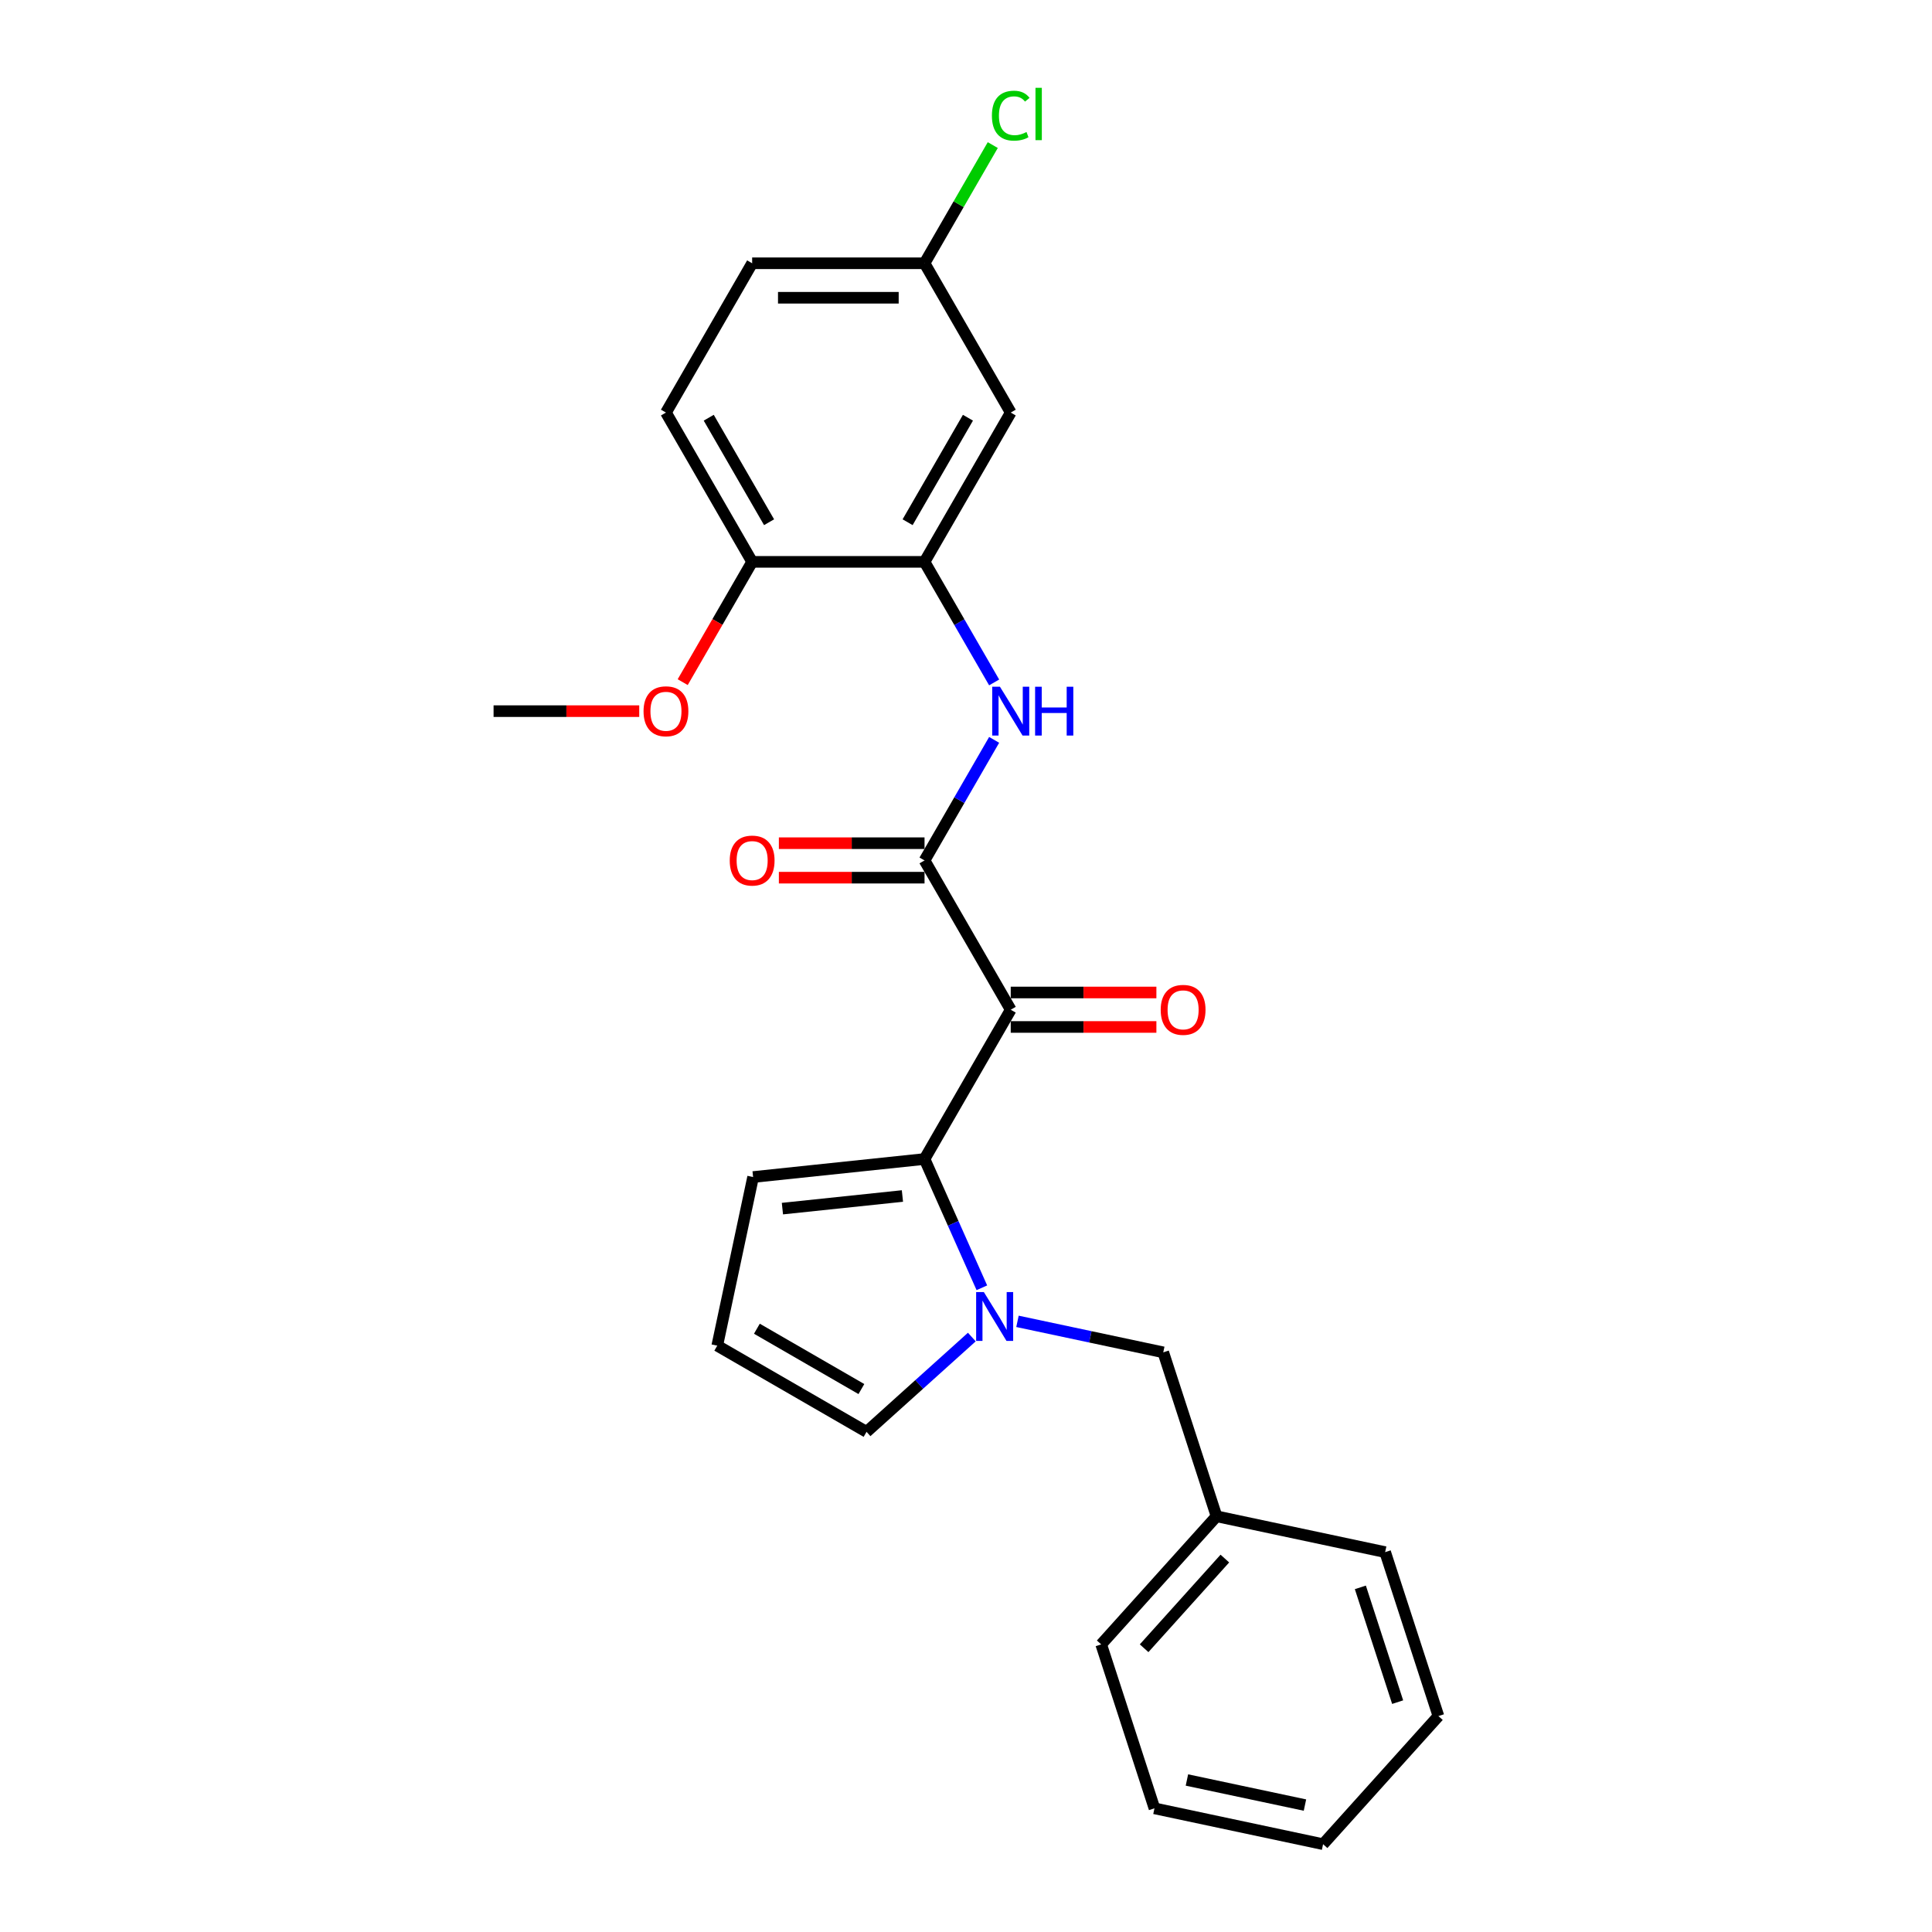 <?xml version='1.0' encoding='iso-8859-1'?>
<svg version='1.1' baseProfile='full'
              xmlns='http://www.w3.org/2000/svg'
                      xmlns:rdkit='http://www.rdkit.org/xml'
                      xmlns:xlink='http://www.w3.org/1999/xlink'
                  xml:space='preserve'
width='1000px' height='1000px' viewBox='0 0 1000 1000'>
<!-- END OF HEADER -->
<rect style='opacity:1.0;fill:#FFFFFF;stroke:none' width='1000' height='1000' x='0' y='0'> </rect>
<path class='bond-0' d='M 523.151,522.632 L 478.538,599.904' style='fill:none;fill-rule:evenodd;stroke:#000000;stroke-width:6px;stroke-linecap:butt;stroke-linejoin:miter;stroke-opacity:1' />
<path class='bond-2' d='M 523.151,522.632 L 478.538,445.36' style='fill:none;fill-rule:evenodd;stroke:#000000;stroke-width:6px;stroke-linecap:butt;stroke-linejoin:miter;stroke-opacity:1' />
<path class='bond-9' d='M 523.151,531.555 L 560.849,531.555' style='fill:none;fill-rule:evenodd;stroke:#000000;stroke-width:6px;stroke-linecap:butt;stroke-linejoin:miter;stroke-opacity:1' />
<path class='bond-9' d='M 560.849,531.555 L 598.547,531.555' style='fill:none;fill-rule:evenodd;stroke:#FF0000;stroke-width:6px;stroke-linecap:butt;stroke-linejoin:miter;stroke-opacity:1' />
<path class='bond-9' d='M 523.151,513.71 L 560.849,513.71' style='fill:none;fill-rule:evenodd;stroke:#000000;stroke-width:6px;stroke-linecap:butt;stroke-linejoin:miter;stroke-opacity:1' />
<path class='bond-9' d='M 560.849,513.71 L 598.547,513.71' style='fill:none;fill-rule:evenodd;stroke:#FF0000;stroke-width:6px;stroke-linecap:butt;stroke-linejoin:miter;stroke-opacity:1' />
<path class='bond-1' d='M 478.538,599.904 L 493.375,633.228' style='fill:none;fill-rule:evenodd;stroke:#000000;stroke-width:6px;stroke-linecap:butt;stroke-linejoin:miter;stroke-opacity:1' />
<path class='bond-1' d='M 493.375,633.228 L 508.211,666.552' style='fill:none;fill-rule:evenodd;stroke:#0000FF;stroke-width:6px;stroke-linecap:butt;stroke-linejoin:miter;stroke-opacity:1' />
<path class='bond-7' d='M 478.538,599.904 L 389.801,609.231' style='fill:none;fill-rule:evenodd;stroke:#000000;stroke-width:6px;stroke-linecap:butt;stroke-linejoin:miter;stroke-opacity:1' />
<path class='bond-7' d='M 467.093,619.051 L 404.977,625.58' style='fill:none;fill-rule:evenodd;stroke:#000000;stroke-width:6px;stroke-linecap:butt;stroke-linejoin:miter;stroke-opacity:1' />
<path class='bond-6' d='M 503.016,692.054 L 475.769,716.587' style='fill:none;fill-rule:evenodd;stroke:#0000FF;stroke-width:6px;stroke-linecap:butt;stroke-linejoin:miter;stroke-opacity:1' />
<path class='bond-6' d='M 475.769,716.587 L 448.522,741.121' style='fill:none;fill-rule:evenodd;stroke:#000000;stroke-width:6px;stroke-linecap:butt;stroke-linejoin:miter;stroke-opacity:1' />
<path class='bond-8' d='M 526.643,683.928 L 564.375,691.948' style='fill:none;fill-rule:evenodd;stroke:#0000FF;stroke-width:6px;stroke-linecap:butt;stroke-linejoin:miter;stroke-opacity:1' />
<path class='bond-8' d='M 564.375,691.948 L 602.106,699.968' style='fill:none;fill-rule:evenodd;stroke:#000000;stroke-width:6px;stroke-linecap:butt;stroke-linejoin:miter;stroke-opacity:1' />
<path class='bond-3' d='M 478.538,445.36 L 496.554,414.157' style='fill:none;fill-rule:evenodd;stroke:#000000;stroke-width:6px;stroke-linecap:butt;stroke-linejoin:miter;stroke-opacity:1' />
<path class='bond-3' d='M 496.554,414.157 L 514.569,382.953' style='fill:none;fill-rule:evenodd;stroke:#0000FF;stroke-width:6px;stroke-linecap:butt;stroke-linejoin:miter;stroke-opacity:1' />
<path class='bond-12' d='M 478.538,436.437 L 440.84,436.437' style='fill:none;fill-rule:evenodd;stroke:#000000;stroke-width:6px;stroke-linecap:butt;stroke-linejoin:miter;stroke-opacity:1' />
<path class='bond-12' d='M 440.84,436.437 L 403.142,436.437' style='fill:none;fill-rule:evenodd;stroke:#FF0000;stroke-width:6px;stroke-linecap:butt;stroke-linejoin:miter;stroke-opacity:1' />
<path class='bond-12' d='M 478.538,454.283 L 440.84,454.283' style='fill:none;fill-rule:evenodd;stroke:#000000;stroke-width:6px;stroke-linecap:butt;stroke-linejoin:miter;stroke-opacity:1' />
<path class='bond-12' d='M 440.84,454.283 L 403.142,454.283' style='fill:none;fill-rule:evenodd;stroke:#FF0000;stroke-width:6px;stroke-linecap:butt;stroke-linejoin:miter;stroke-opacity:1' />
<path class='bond-4' d='M 514.569,353.223 L 496.554,322.019' style='fill:none;fill-rule:evenodd;stroke:#0000FF;stroke-width:6px;stroke-linecap:butt;stroke-linejoin:miter;stroke-opacity:1' />
<path class='bond-4' d='M 496.554,322.019 L 478.538,290.816' style='fill:none;fill-rule:evenodd;stroke:#000000;stroke-width:6px;stroke-linecap:butt;stroke-linejoin:miter;stroke-opacity:1' />
<path class='bond-5' d='M 478.538,290.816 L 523.151,213.543' style='fill:none;fill-rule:evenodd;stroke:#000000;stroke-width:6px;stroke-linecap:butt;stroke-linejoin:miter;stroke-opacity:1' />
<path class='bond-5' d='M 469.776,270.302 L 501.005,216.212' style='fill:none;fill-rule:evenodd;stroke:#000000;stroke-width:6px;stroke-linecap:butt;stroke-linejoin:miter;stroke-opacity:1' />
<path class='bond-11' d='M 478.538,290.816 L 389.312,290.816' style='fill:none;fill-rule:evenodd;stroke:#000000;stroke-width:6px;stroke-linecap:butt;stroke-linejoin:miter;stroke-opacity:1' />
<path class='bond-14' d='M 523.151,213.543 L 478.538,136.271' style='fill:none;fill-rule:evenodd;stroke:#000000;stroke-width:6px;stroke-linecap:butt;stroke-linejoin:miter;stroke-opacity:1' />
<path class='bond-25' d='M 448.522,741.121 L 371.25,696.508' style='fill:none;fill-rule:evenodd;stroke:#000000;stroke-width:6px;stroke-linecap:butt;stroke-linejoin:miter;stroke-opacity:1' />
<path class='bond-25' d='M 445.854,718.974 L 391.763,687.745' style='fill:none;fill-rule:evenodd;stroke:#000000;stroke-width:6px;stroke-linecap:butt;stroke-linejoin:miter;stroke-opacity:1' />
<path class='bond-10' d='M 389.801,609.231 L 371.25,696.508' style='fill:none;fill-rule:evenodd;stroke:#000000;stroke-width:6px;stroke-linecap:butt;stroke-linejoin:miter;stroke-opacity:1' />
<path class='bond-15' d='M 602.106,699.968 L 629.679,784.827' style='fill:none;fill-rule:evenodd;stroke:#000000;stroke-width:6px;stroke-linecap:butt;stroke-linejoin:miter;stroke-opacity:1' />
<path class='bond-13' d='M 389.312,290.816 L 344.699,213.543' style='fill:none;fill-rule:evenodd;stroke:#000000;stroke-width:6px;stroke-linecap:butt;stroke-linejoin:miter;stroke-opacity:1' />
<path class='bond-13' d='M 398.074,270.302 L 366.845,216.212' style='fill:none;fill-rule:evenodd;stroke:#000000;stroke-width:6px;stroke-linecap:butt;stroke-linejoin:miter;stroke-opacity:1' />
<path class='bond-18' d='M 389.312,290.816 L 371.338,321.948' style='fill:none;fill-rule:evenodd;stroke:#000000;stroke-width:6px;stroke-linecap:butt;stroke-linejoin:miter;stroke-opacity:1' />
<path class='bond-18' d='M 371.338,321.948 L 353.364,353.08' style='fill:none;fill-rule:evenodd;stroke:#FF0000;stroke-width:6px;stroke-linecap:butt;stroke-linejoin:miter;stroke-opacity:1' />
<path class='bond-16' d='M 344.699,213.543 L 389.312,136.271' style='fill:none;fill-rule:evenodd;stroke:#000000;stroke-width:6px;stroke-linecap:butt;stroke-linejoin:miter;stroke-opacity:1' />
<path class='bond-17' d='M 478.538,136.271 L 496.198,105.683' style='fill:none;fill-rule:evenodd;stroke:#000000;stroke-width:6px;stroke-linecap:butt;stroke-linejoin:miter;stroke-opacity:1' />
<path class='bond-17' d='M 496.198,105.683 L 513.858,75.096' style='fill:none;fill-rule:evenodd;stroke:#00CC00;stroke-width:6px;stroke-linecap:butt;stroke-linejoin:miter;stroke-opacity:1' />
<path class='bond-26' d='M 478.538,136.271 L 389.312,136.271' style='fill:none;fill-rule:evenodd;stroke:#000000;stroke-width:6px;stroke-linecap:butt;stroke-linejoin:miter;stroke-opacity:1' />
<path class='bond-26' d='M 465.154,154.117 L 402.696,154.117' style='fill:none;fill-rule:evenodd;stroke:#000000;stroke-width:6px;stroke-linecap:butt;stroke-linejoin:miter;stroke-opacity:1' />
<path class='bond-19' d='M 629.679,784.827 L 569.975,851.135' style='fill:none;fill-rule:evenodd;stroke:#000000;stroke-width:6px;stroke-linecap:butt;stroke-linejoin:miter;stroke-opacity:1' />
<path class='bond-19' d='M 633.985,806.714 L 592.192,853.13' style='fill:none;fill-rule:evenodd;stroke:#000000;stroke-width:6px;stroke-linecap:butt;stroke-linejoin:miter;stroke-opacity:1' />
<path class='bond-20' d='M 629.679,784.827 L 716.955,803.378' style='fill:none;fill-rule:evenodd;stroke:#000000;stroke-width:6px;stroke-linecap:butt;stroke-linejoin:miter;stroke-opacity:1' />
<path class='bond-21' d='M 330.869,368.088 L 293.171,368.088' style='fill:none;fill-rule:evenodd;stroke:#FF0000;stroke-width:6px;stroke-linecap:butt;stroke-linejoin:miter;stroke-opacity:1' />
<path class='bond-21' d='M 293.171,368.088 L 255.473,368.088' style='fill:none;fill-rule:evenodd;stroke:#000000;stroke-width:6px;stroke-linecap:butt;stroke-linejoin:miter;stroke-opacity:1' />
<path class='bond-23' d='M 569.975,851.135 L 597.547,935.994' style='fill:none;fill-rule:evenodd;stroke:#000000;stroke-width:6px;stroke-linecap:butt;stroke-linejoin:miter;stroke-opacity:1' />
<path class='bond-22' d='M 716.955,803.378 L 744.527,888.237' style='fill:none;fill-rule:evenodd;stroke:#000000;stroke-width:6px;stroke-linecap:butt;stroke-linejoin:miter;stroke-opacity:1' />
<path class='bond-22' d='M 704.119,821.622 L 723.42,881.023' style='fill:none;fill-rule:evenodd;stroke:#000000;stroke-width:6px;stroke-linecap:butt;stroke-linejoin:miter;stroke-opacity:1' />
<path class='bond-24' d='M 744.527,888.237 L 684.823,954.545' style='fill:none;fill-rule:evenodd;stroke:#000000;stroke-width:6px;stroke-linecap:butt;stroke-linejoin:miter;stroke-opacity:1' />
<path class='bond-27' d='M 597.547,935.994 L 684.823,954.545' style='fill:none;fill-rule:evenodd;stroke:#000000;stroke-width:6px;stroke-linecap:butt;stroke-linejoin:miter;stroke-opacity:1' />
<path class='bond-27' d='M 614.349,921.322 L 675.442,934.307' style='fill:none;fill-rule:evenodd;stroke:#000000;stroke-width:6px;stroke-linecap:butt;stroke-linejoin:miter;stroke-opacity:1' />
<path  class='atom-2' d='M 509.244 668.782
L 517.524 682.166
Q 518.345 683.487, 519.666 685.878
Q 520.986 688.269, 521.058 688.412
L 521.058 668.782
L 524.413 668.782
L 524.413 694.051
L 520.951 694.051
L 512.064 679.418
Q 511.029 677.705, 509.922 675.742
Q 508.852 673.779, 508.53 673.172
L 508.53 694.051
L 505.247 694.051
L 505.247 668.782
L 509.244 668.782
' fill='#0000FF'/>
<path  class='atom-4' d='M 517.566 355.453
L 525.846 368.837
Q 526.667 370.158, 527.987 372.549
Q 529.308 374.94, 529.379 375.083
L 529.379 355.453
L 532.734 355.453
L 532.734 380.722
L 529.272 380.722
L 520.385 366.089
Q 519.35 364.376, 518.244 362.413
Q 517.173 360.45, 516.852 359.843
L 516.852 380.722
L 513.568 380.722
L 513.568 355.453
L 517.566 355.453
' fill='#0000FF'/>
<path  class='atom-4' d='M 535.768 355.453
L 539.194 355.453
L 539.194 366.196
L 552.114 366.196
L 552.114 355.453
L 555.54 355.453
L 555.54 380.722
L 552.114 380.722
L 552.114 369.052
L 539.194 369.052
L 539.194 380.722
L 535.768 380.722
L 535.768 355.453
' fill='#0000FF'/>
<path  class='atom-10' d='M 600.778 522.704
Q 600.778 516.636, 603.776 513.246
Q 606.774 509.855, 612.378 509.855
Q 617.981 509.855, 620.979 513.246
Q 623.977 516.636, 623.977 522.704
Q 623.977 528.842, 620.943 532.34
Q 617.91 535.802, 612.378 535.802
Q 606.81 535.802, 603.776 532.34
Q 600.778 528.878, 600.778 522.704
M 612.378 532.947
Q 616.232 532.947, 618.302 530.377
Q 620.408 527.772, 620.408 522.704
Q 620.408 517.743, 618.302 515.244
Q 616.232 512.71, 612.378 512.71
Q 608.523 512.71, 606.417 515.209
Q 604.347 517.707, 604.347 522.704
Q 604.347 527.807, 606.417 530.377
Q 608.523 532.947, 612.378 532.947
' fill='#FF0000'/>
<path  class='atom-13' d='M 377.712 445.431
Q 377.712 439.364, 380.71 435.973
Q 383.708 432.583, 389.312 432.583
Q 394.915 432.583, 397.913 435.973
Q 400.911 439.364, 400.911 445.431
Q 400.911 451.57, 397.878 455.068
Q 394.844 458.53, 389.312 458.53
Q 383.744 458.53, 380.71 455.068
Q 377.712 451.606, 377.712 445.431
M 389.312 455.675
Q 393.166 455.675, 395.237 453.105
Q 397.342 450.499, 397.342 445.431
Q 397.342 440.47, 395.237 437.972
Q 393.166 435.438, 389.312 435.438
Q 385.457 435.438, 383.352 437.936
Q 381.282 440.435, 381.282 445.431
Q 381.282 450.535, 383.352 453.105
Q 385.457 455.675, 389.312 455.675
' fill='#FF0000'/>
<path  class='atom-18' d='M 513.408 59.873
Q 513.408 53.592, 516.334 50.309
Q 519.297 46.989, 524.9 46.989
Q 530.111 46.989, 532.895 50.665
L 530.539 52.593
Q 528.505 49.916, 524.9 49.916
Q 521.081 49.916, 519.047 52.486
Q 517.048 55.02, 517.048 59.873
Q 517.048 64.87, 519.118 67.44
Q 521.224 70.01, 525.293 70.01
Q 528.077 70.01, 531.324 68.332
L 532.324 71.009
Q 531.003 71.865, 529.005 72.365
Q 527.006 72.865, 524.793 72.865
Q 519.297 72.865, 516.334 69.51
Q 513.408 66.155, 513.408 59.873
' fill='#00CC00'/>
<path  class='atom-18' d='M 535.964 45.455
L 539.248 45.455
L 539.248 72.544
L 535.964 72.544
L 535.964 45.455
' fill='#00CC00'/>
<path  class='atom-19' d='M 333.099 368.159
Q 333.099 362.092, 336.097 358.701
Q 339.095 355.311, 344.699 355.311
Q 350.302 355.311, 353.3 358.701
Q 356.298 362.092, 356.298 368.159
Q 356.298 374.298, 353.265 377.796
Q 350.231 381.258, 344.699 381.258
Q 339.131 381.258, 336.097 377.796
Q 333.099 374.334, 333.099 368.159
M 344.699 378.402
Q 348.553 378.402, 350.623 375.833
Q 352.729 373.227, 352.729 368.159
Q 352.729 363.198, 350.623 360.7
Q 348.553 358.166, 344.699 358.166
Q 340.844 358.166, 338.738 360.664
Q 336.668 363.163, 336.668 368.159
Q 336.668 373.263, 338.738 375.833
Q 340.844 378.402, 344.699 378.402
' fill='#FF0000'/>
</svg>
